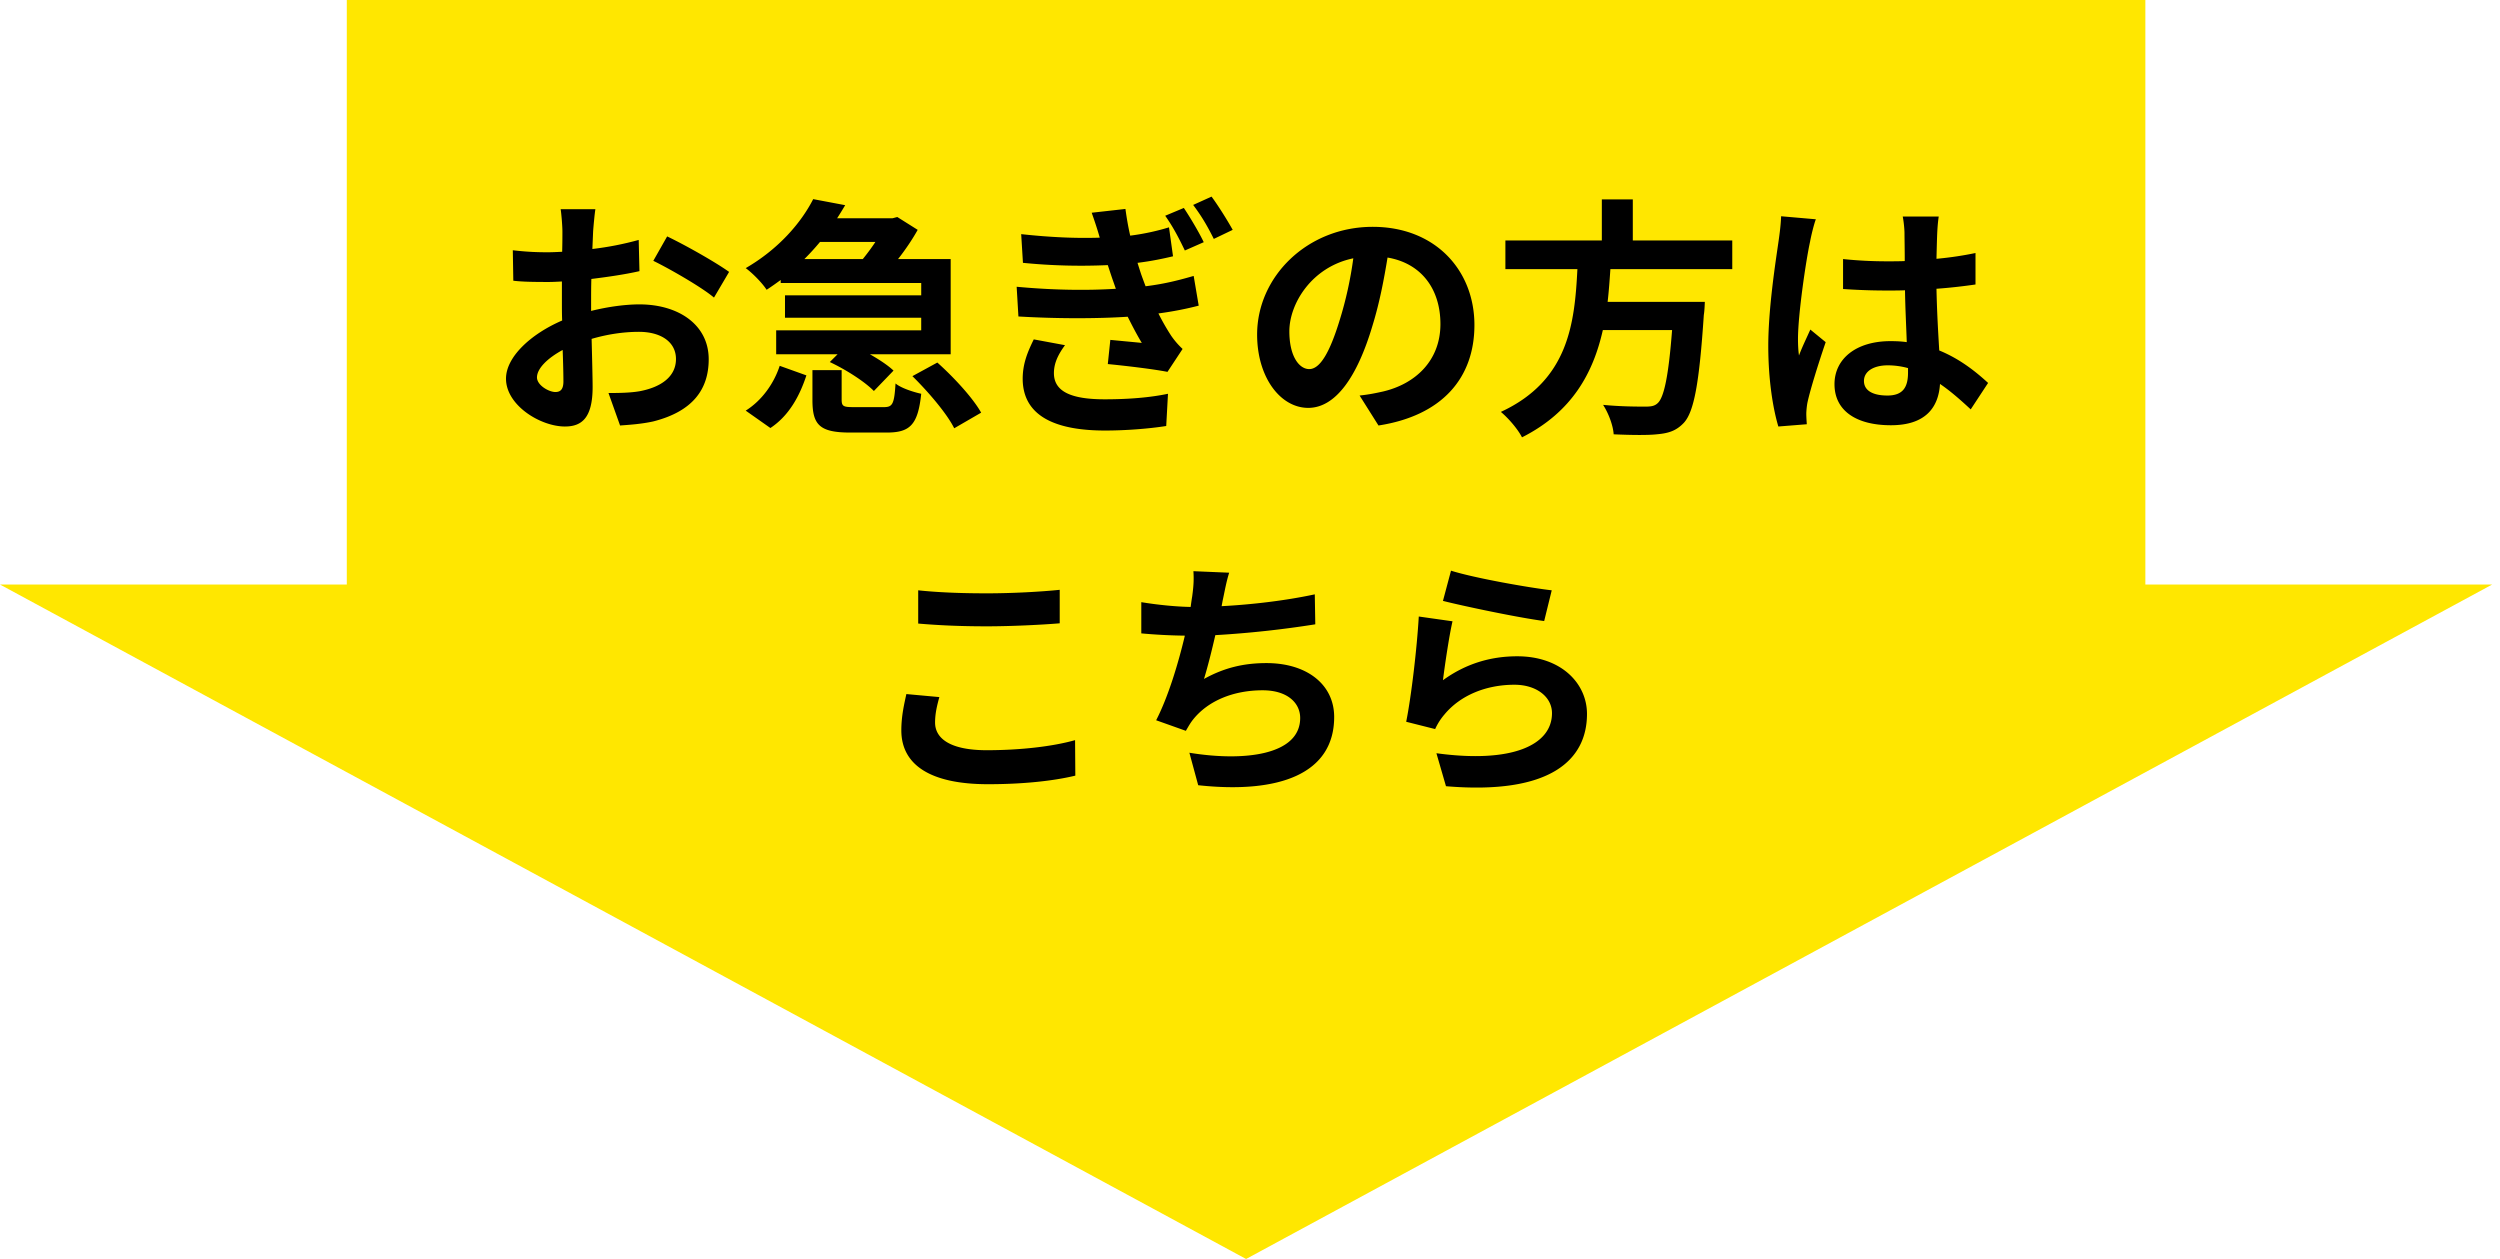 <svg width="139" height="70" fill="none" xmlns="http://www.w3.org/2000/svg"><path fill-rule="evenodd" clip-rule="evenodd" d="M119.282 0h-100v32.5H0L69.282 70l69.282-37.5h-19.282V0z" fill="#FFE700"/><path d="M33.104 11.632c-.042.252-.098.854-.126 1.218l-.042.994a17.146 17.146 0 002.576-.504l.042 1.736c-.798.182-1.764.322-2.674.434-.014.42-.014.854-.014 1.26v.518c.952-.238 1.918-.364 2.688-.364 2.156 0 3.85 1.12 3.85 3.052 0 1.652-.868 2.898-3.094 3.458-.644.14-1.26.182-1.834.224l-.644-1.806c.63 0 1.232-.014 1.722-.098 1.134-.21 2.03-.77 2.03-1.792 0-.952-.84-1.512-2.058-1.512-.868 0-1.778.14-2.632.392.028 1.106.056 2.198.056 2.674 0 1.736-.616 2.198-1.54 2.198-1.358 0-3.276-1.176-3.276-2.66 0-1.218 1.4-2.492 3.122-3.234-.014-.336-.014-.672-.014-.994V15.65c-.266.014-.518.028-.742.028-.938 0-1.484-.014-1.96-.07l-.028-1.694c.826.098 1.428.112 1.932.112.252 0 .532-.014.812-.028.014-.49.014-.896.014-1.134 0-.294-.056-.98-.098-1.232h1.932zm3.99 1.512c1.078.518 2.702 1.442 3.444 1.974l-.84 1.428c-.672-.574-2.506-1.624-3.374-2.044l.77-1.358zm-7.238 7.84c0 .434.658.812 1.022.812.252 0 .448-.112.448-.588 0-.35-.014-.994-.042-1.75-.854.462-1.428 1.036-1.428 1.526zm18.816-7.532h-3.08c-.266.322-.56.644-.868.952h3.248c.238-.294.49-.63.7-.952zm-5.264 2.282v-.168c-.252.182-.504.364-.784.546-.252-.392-.798-.938-1.162-1.204 1.834-1.064 3.08-2.52 3.752-3.836l1.778.336c-.14.238-.294.49-.448.728h3.08l.266-.07 1.134.714c-.28.504-.672 1.092-1.092 1.624h2.926v5.292h-4.494c.518.294 1.008.616 1.316.91l-1.092 1.134c-.504-.518-1.554-1.19-2.45-1.61l.434-.434h-3.416v-1.33h8.064v-.7h-7.574V16.42h7.574v-.686h-7.812zm-.574 8.064l-1.372-.966c.91-.574 1.568-1.512 1.89-2.492l1.484.532c-.378 1.148-.966 2.24-2.002 2.926zm4.634-1.162h1.68c.476 0 .574-.168.644-1.316.294.252.98.476 1.428.574-.182 1.736-.63 2.156-1.918 2.156h-2.03c-1.708 0-2.1-.434-2.1-1.806v-1.666h1.624v1.638c0 .378.098.42.672.42zm3.262-1.722l1.386-.756c.896.798 1.974 1.96 2.436 2.786l-1.498.868c-.392-.798-1.428-2.016-2.324-2.898zm15.092-9.352c.336.504.84 1.344 1.106 1.904l-1.05.462c-.364-.756-.658-1.316-1.092-1.932l1.036-.434zm1.54-.63c.364.49.882 1.316 1.176 1.848l-1.05.504c-.378-.756-.686-1.274-1.148-1.89l1.022-.462zm-10.836 5.012c2.086.196 3.976.21 5.516.112-.056-.154-.112-.322-.168-.476-.112-.322-.196-.588-.28-.84a32.69 32.69 0 01-4.718-.126l-.098-1.596c1.666.182 3.094.238 4.368.196-.126-.448-.28-.91-.448-1.386l1.876-.21c.07.504.154 1.008.266 1.484.882-.112 1.61-.294 2.156-.462l.224 1.61c-.532.126-1.176.266-1.974.364.07.224.14.448.21.658.07.196.154.42.238.644 1.148-.14 1.988-.378 2.674-.574l.28 1.652c-.644.168-1.4.322-2.24.434.224.448.476.882.714 1.246.196.28.378.49.63.728l-.84 1.274c-.784-.154-2.31-.336-3.318-.434l.14-1.344c.574.056 1.344.126 1.75.168-.294-.49-.546-.98-.784-1.456-1.708.112-3.962.112-6.076-.014l-.098-1.652zm2.688 3.248c-.336.462-.616.952-.616 1.554 0 1.036.98 1.456 2.828 1.456 1.316 0 2.52-.098 3.514-.308l-.098 1.792c-.98.154-2.254.252-3.402.252-2.8 0-4.536-.826-4.578-2.814-.014-.91.294-1.596.616-2.254l1.736.322zm22.764-1.12c0 2.954-1.806 5.04-5.334 5.586l-1.05-1.666c.532-.056.924-.14 1.302-.224 1.792-.42 3.192-1.708 3.192-3.752 0-1.932-1.05-3.374-2.94-3.696-.196 1.19-.434 2.478-.84 3.794-.84 2.828-2.044 4.564-3.57 4.564-1.554 0-2.842-1.708-2.842-4.074 0-3.234 2.8-5.992 6.426-5.992 3.472 0 5.656 2.408 5.656 5.46zm-10.29.35c0 1.414.56 2.1 1.106 2.1.588 0 1.134-.882 1.708-2.772.322-1.036.588-2.226.742-3.388-2.31.476-3.556 2.52-3.556 4.06zm24.626-3.458h-6.776c-.042.602-.084 1.218-.154 1.82h5.404s-.014.504-.056.728c-.252 3.808-.546 5.376-1.106 5.992-.42.448-.854.588-1.512.644-.518.056-1.456.042-2.394 0-.028-.476-.28-1.162-.588-1.638.966.098 1.946.098 2.352.098.308 0 .504-.028.672-.182.364-.308.616-1.526.812-4.074h-3.85c-.532 2.366-1.694 4.55-4.494 5.964-.238-.462-.742-1.05-1.176-1.414 3.78-1.75 4.102-4.942 4.256-7.938H83.7v-1.596h5.362v-2.282h1.722v2.282h5.53v1.596zm7.322 6.216c0 .574.56.812 1.302.812.854 0 1.148-.448 1.148-1.274v-.252a4.322 4.322 0 00-1.12-.154c-.798 0-1.33.336-1.33.868zm4.158-9.142c-.042.266-.07.602-.084.91-.014.308-.028.826-.042 1.442.77-.07 1.498-.182 2.17-.322v1.75c-.672.098-1.4.182-2.17.238.028 1.358.098 2.478.154 3.43 1.162.476 2.044 1.19 2.716 1.806l-.966 1.47c-.588-.546-1.148-1.036-1.708-1.414-.084 1.344-.84 2.296-2.73 2.296-1.932 0-3.136-.812-3.136-2.282 0-1.414 1.204-2.394 3.108-2.394.322 0 .63.014.91.056-.028-.868-.084-1.89-.098-2.884-.336.014-.672.014-.994.014-.826 0-1.624-.028-2.45-.084v-1.666c.798.084 1.61.126 2.45.126.322 0 .658 0 .98-.014 0-.686-.014-1.26-.014-1.554 0-.21-.042-.644-.098-.924h2.002zm-6.832.154c-.112.28-.28.994-.322 1.246-.21.938-.672 4.018-.672 5.418 0 .28.014.63.056.91.182-.49.42-.966.63-1.442l.854.7c-.392 1.148-.84 2.576-1.008 3.332-.042.196-.07.504-.07.658 0 .14.014.378.028.574l-1.582.126c-.294-.98-.56-2.576-.56-4.48 0-2.114.42-4.76.574-5.838.056-.392.126-.924.14-1.372l1.932.168zm-49.91 20.63c1.036.112 2.338.168 3.808.168 1.386 0 2.982-.084 4.06-.196v1.862c-.98.084-2.716.168-4.046.168-1.47 0-2.688-.056-3.822-.154v-1.848zm1.176 5.936c-.14.504-.238.938-.238 1.414 0 .896.854 1.54 2.87 1.54 1.89 0 3.682-.21 4.914-.56l.014 1.974c-1.218.294-2.898.476-4.858.476-3.206 0-4.816-1.078-4.816-2.996 0-.812.168-1.498.28-2.016l1.834.168zm16.114-6.916c-.154.49-.238.966-.336 1.428-.028.126-.056.28-.084.434 1.596-.084 3.486-.294 5.18-.658l.028 1.666a56.363 56.363 0 01-5.558.602c-.196.854-.42 1.75-.63 2.436 1.134-.63 2.226-.882 3.472-.882 2.268 0 3.766 1.204 3.766 2.996 0 3.15-3.038 4.284-7.56 3.794l-.49-1.806c3.066.504 6.16.126 6.16-1.932 0-.84-.714-1.54-2.086-1.54-1.61 0-3.038.574-3.878 1.638-.154.196-.252.378-.392.616l-1.652-.588c.672-1.302 1.232-3.164 1.596-4.704a30.26 30.26 0 01-2.422-.126V33.48c.84.14 1.89.252 2.744.266.028-.21.056-.406.084-.574.084-.602.098-.952.07-1.414l1.988.084zm12.334-.112c1.33.42 4.382.952 5.6 1.092l-.42 1.708c-1.414-.182-4.536-.84-5.628-1.12l.448-1.68zm.084 2.814c-.182.77-.434 2.478-.532 3.276 1.274-.924 2.66-1.33 4.13-1.33 2.45 0 3.878 1.512 3.878 3.206 0 2.548-2.016 4.508-7.84 4.018l-.532-1.834c4.2.574 6.426-.448 6.426-2.226 0-.91-.868-1.582-2.086-1.582-1.582 0-3.01.588-3.892 1.652a3.392 3.392 0 00-.518.812l-1.61-.406c.28-1.372.602-4.116.7-5.852l1.876.266z" fill="#000"/></svg>